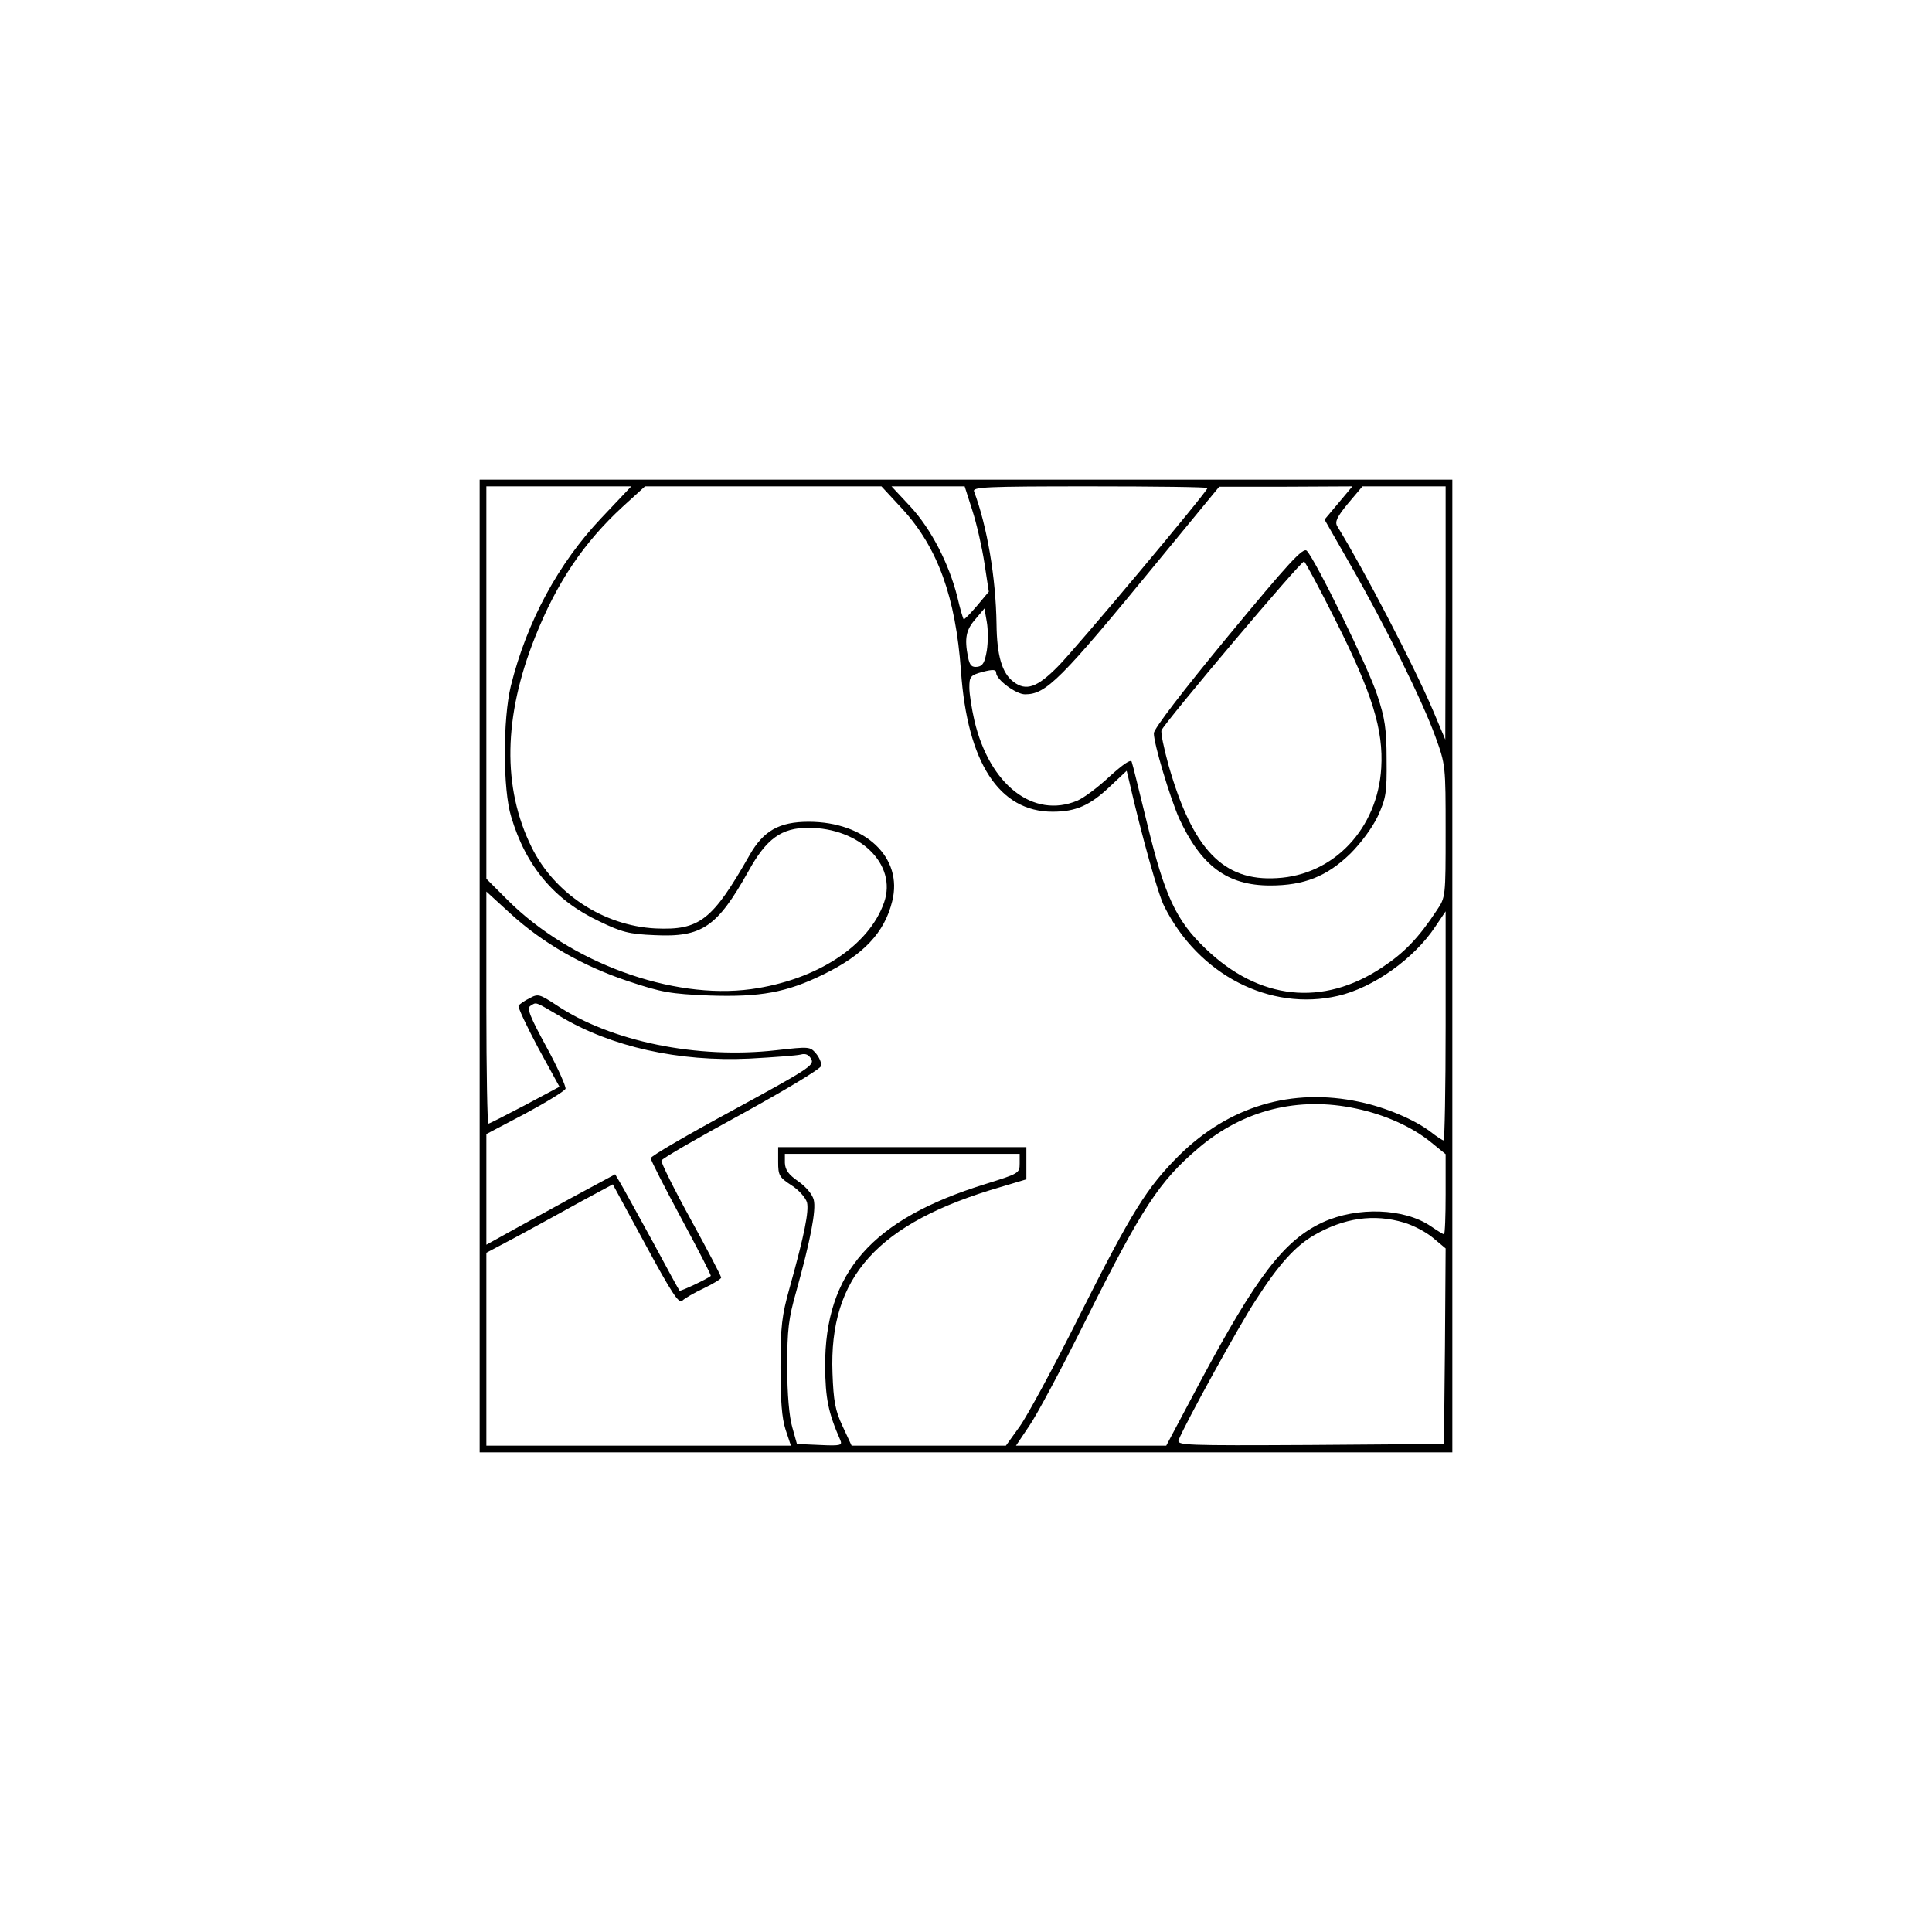 <?xml version="1.0" encoding="UTF-8" standalone="yes"?>
<svg version="1.0" xmlns="http://www.w3.org/2000/svg" width="100mm" height="100mm" viewBox="0 0 576 576" preserveAspectRatio="xMidYMid meet">
  <g transform="translate(0,576) scale(0.1,-0.1)" fill="#000000" stroke="none">
    <path d="M1430 2880 l0 -1450 1450 0 1450 0 0 1450 0 1450 -1450 0 -1450 0 0
-1450z m364 1337 c-129 -136 -223 -309 -271 -502 -24 -99 -24 -309 1 -390 44
-148 129 -249 263 -312 66 -32 89 -38 164 -41 142 -7 187 24 280 190 54 98 99
130 179 130 153 0 265 -109 226 -222 -45 -130 -201 -232 -397 -259 -235 -32
-539 79 -726 266 l-63 63 0 585 0 585 216 0 216 0 -88 -93z m896 26 c106 -116
159 -263 175 -483 19 -274 114 -420 273 -420 69 0 111 18 171 75 l50 47 7 -29
c39 -170 87 -340 105 -375 102 -204 315 -314 518 -267 105 24 227 111 290 206
l31 46 0 -341 c0 -188 -3 -342 -6 -342 -3 0 -20 11 -38 25 -48 37 -136 74
-213 90 -202 43 -389 -13 -538 -160 -96 -96 -140 -166 -298 -480 -74 -148
-154 -296 -177 -328 l-41 -57 -230 0 -230 0 -27 58 c-22 47 -27 75 -30 158
-11 287 134 448 501 555 l77 23 0 48 0 48 -370 0 -370 0 0 -44 c0 -40 3 -46
40 -70 22 -14 42 -37 46 -51 6 -26 -7 -94 -52 -255 -23 -82 -27 -115 -27 -235
0 -101 4 -153 15 -187 l16 -48 -454 0 -454 0 0 288 0 287 98 52 c53 29 138 75
188 103 l91 49 97 -179 c78 -144 100 -178 110 -168 7 7 36 24 64 37 29 14 52
28 52 32 0 5 -41 83 -91 174 -50 91 -89 170 -87 175 2 6 109 68 238 138 129
71 236 135 238 144 2 8 -5 25 -15 37 -18 21 -20 21 -118 10 -236 -27 -495 26
-657 135 -49 32 -54 34 -79 20 -15 -7 -30 -18 -33 -22 -3 -4 24 -61 58 -125
l64 -117 -103 -55 c-57 -30 -106 -55 -109 -55 -3 0 -6 156 -6 346 l0 346 71
-65 c96 -88 216 -157 351 -202 102 -34 126 -38 243 -43 152 -5 230 9 340 63
119 58 182 124 205 218 33 130 -80 237 -249 237 -88 0 -135 -27 -176 -99 -111
-195 -149 -225 -281 -219 -155 8 -301 104 -369 242 -88 178 -84 390 10 626 65
164 146 283 261 389 l67 61 353 0 352 0 62 -67z m209 -5 c13 -40 29 -111 36
-157 l13 -85 -36 -43 c-20 -23 -37 -41 -39 -39 -2 2 -11 32 -19 67 -25 99 -78
202 -140 269 l-56 60 109 0 109 0 23 -72z m701 67 c0 -10 -393 -479 -446 -532
-62 -63 -95 -74 -132 -46 -35 26 -50 79 -51 173 -2 138 -28 291 -67 395 -5 13
34 15 345 15 193 0 351 -2 351 -5z m391 -44 l-42 -50 76 -133 c104 -181 216
-408 254 -513 31 -85 31 -88 31 -283 0 -197 0 -197 -27 -237 -54 -82 -97 -126
-162 -169 -177 -118 -367 -98 -527 56 -88 84 -122 158 -174 373 -23 94 -43
176 -46 184 -3 8 -25 -7 -66 -44 -34 -32 -77 -64 -96 -72 -131 -55 -262 47
-307 239 -8 35 -15 79 -15 98 0 33 3 37 40 47 31 8 40 7 40 -3 0 -20 59 -64
86 -64 63 0 106 43 394 394 l185 225 198 0 199 1 -41 -49z m319 -328 l-1 -378
-38 90 c-55 129 -204 416 -284 546 -8 13 -1 28 32 68 l43 51 124 0 124 0 0
-377z m-1368 -113 c-6 -35 -12 -46 -28 -48 -17 -2 -23 4 -28 29 -11 56 -6 81
22 113 l27 32 7 -40 c4 -22 4 -61 0 -86z m-1272 -1090 c152 -91 354 -136 565
-126 72 4 140 9 152 12 15 4 24 0 32 -14 9 -18 -10 -30 -234 -152 -135 -73
-245 -137 -245 -143 0 -6 41 -86 91 -179 50 -93 90 -170 88 -172 -10 -9 -91
-47 -93 -44 -2 2 -38 68 -81 148 -44 80 -86 157 -95 172 l-16 27 -130 -70
c-71 -39 -157 -86 -191 -105 l-63 -35 0 165 0 165 116 61 c63 34 117 67 120
74 2 6 -23 63 -57 125 -49 90 -59 115 -48 122 19 12 12 14 89 -31z m2373 -275
c86 -18 168 -55 224 -101 l43 -35 0 -120 c0 -65 -2 -119 -5 -119 -2 0 -20 11
-39 24 -79 54 -219 59 -322 12 -115 -53 -197 -160 -366 -476 l-101 -190 -224
0 -224 0 39 58 c22 31 97 172 167 312 170 340 221 418 339 518 133 113 297
154 469 117z m-1003 -164 c0 -29 -3 -30 -102 -61 -339 -105 -479 -264 -478
-544 1 -95 9 -137 45 -219 7 -16 2 -18 -61 -15 l-68 3 -14 50 c-9 31 -15 98
-15 180 0 112 4 144 27 225 42 151 60 243 52 273 -4 16 -23 39 -46 55 -29 20
-39 34 -40 55 l0 27 350 0 350 0 0 -29z m1146 -176 c27 -8 66 -28 87 -46 l37
-31 -2 -291 -3 -292 -399 -3 c-374 -2 -398 -1 -392 15 18 46 181 343 230 417
68 106 117 160 173 193 90 52 179 65 269 38z"/>
    <path d="M3661 3863 c-137 -166 -221 -276 -221 -289 0 -32 48 -191 75 -253 66
-143 144 -201 272 -201 101 0 169 27 239 95 32 32 66 78 82 112 24 53 27 68
26 168 0 92 -5 124 -28 193 -26 81 -184 403 -210 430 -11 11 -54 -36 -235
-255z m322 45 c108 -215 142 -324 135 -438 -11 -180 -141 -319 -311 -328 -160
-10 -251 85 -323 336 -14 51 -24 98 -21 105 11 25 418 508 425 503 4 -2 47
-82 95 -178z"/>
  </g>
</svg>
